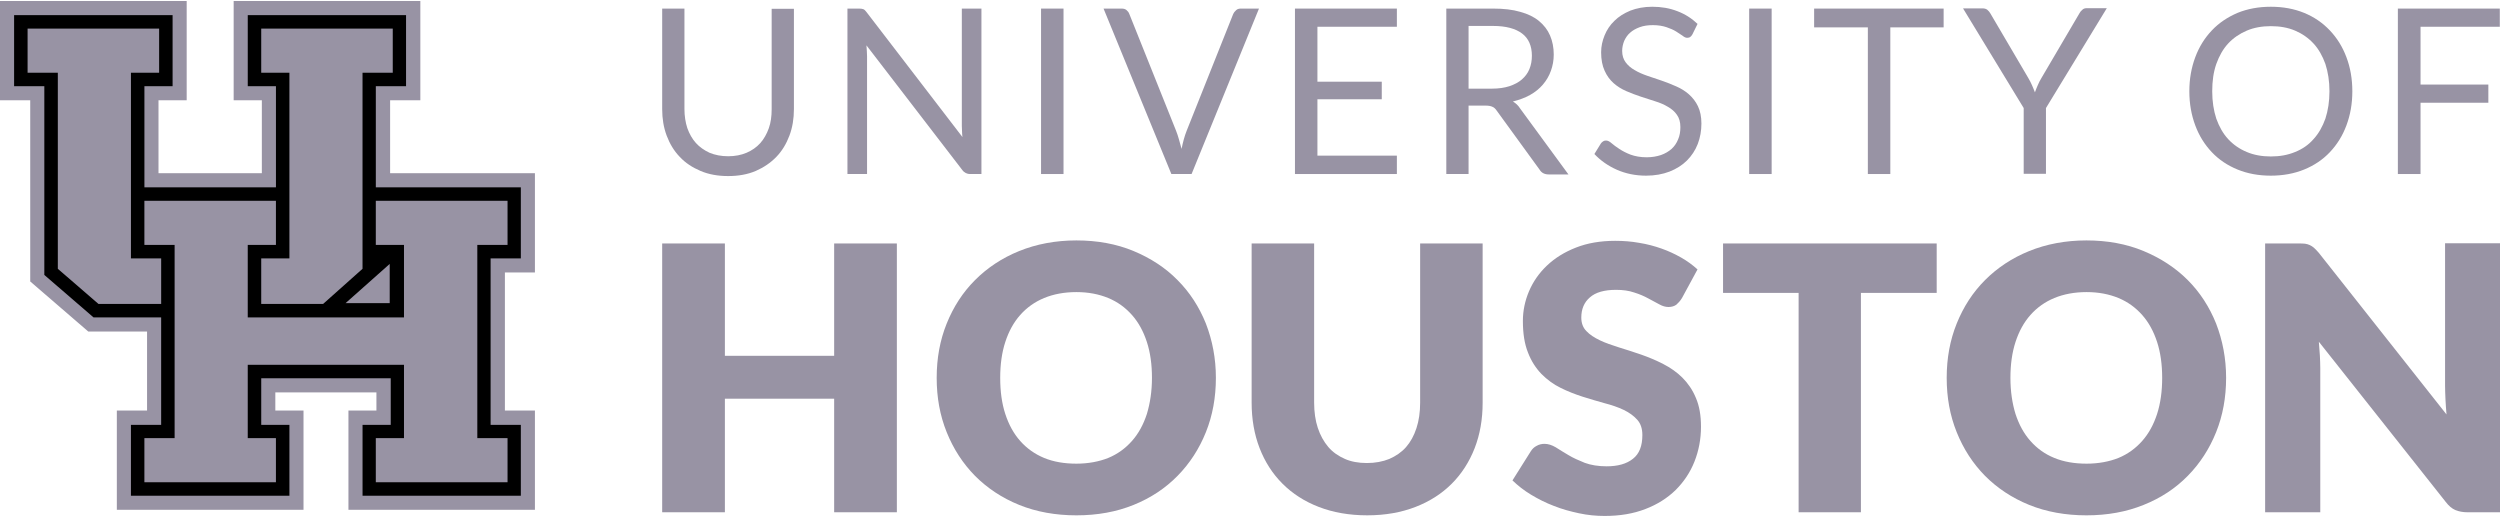<svg width="550" height="114" viewBox="0 0 550 114" fill="none" xmlns="http://www.w3.org/2000/svg">
<path d="M51.405 0.227V22.065H57.606V38.106H34.869V22.065H41.07V0.227H0V22.065H6.65V61.922L19.412 72.931H32.353V90.32H25.703V112.159H66.773V90.32H60.572V86.321H82.814V90.32H76.658V112.159H117.684V90.32H111.078V59.945H117.684V38.106H85.825V22.065H92.475V0.227H51.405Z" fill="#9893A4"/>
<path d="M114.584 56.846V41.209H82.681V18.966H89.331V3.329H54.507V18.966H60.708V41.209H31.77V18.966H37.971V3.329H3.102V18.966H9.752V60.486L20.581 69.832H35.454V93.468H28.804V109.06H63.673V93.468H57.472V83.223H85.961V93.468H79.76V109.06H114.584V93.468H107.934V56.846H114.584ZM76.03 66.687L85.736 58.059V66.687H76.03Z" fill="black"/>
<path d="M63.67 56.845H57.469V66.866H71.084L79.756 59.137V16H86.407V6.294H57.469V16H63.67V56.845Z" fill="#9893A4"/>
<path d="M35.458 56.845H28.807V16H35.008V6.294H6.07V16H12.721V59.137L21.663 66.866H35.458V56.845Z" fill="#9893A4"/>
<path d="M111.659 53.88V44.174H82.677V53.88H88.877V69.832H54.502V53.88H60.703V44.174H31.766V53.88H38.416V96.388H31.766V106.094H60.703V96.388H54.502V80.256H88.877V96.388H82.677V106.094H111.659V96.388H105.009V53.88H111.659Z" fill="#9893A4"/>
<path d="M160.194 34.375C161.721 34.375 163.069 34.106 164.238 33.611C165.406 33.117 166.439 32.398 167.248 31.5C168.057 30.601 168.686 29.477 169.136 28.219C169.585 26.961 169.765 25.568 169.765 24.04V1.933H174.662V23.995C174.662 26.107 174.348 28.04 173.674 29.837C173 31.634 172.056 33.207 170.798 34.51C169.54 35.813 168.012 36.847 166.26 37.611C164.462 38.375 162.44 38.734 160.194 38.734C157.947 38.734 155.925 38.375 154.127 37.611C152.33 36.847 150.802 35.858 149.544 34.51C148.286 33.207 147.342 31.634 146.668 29.837C145.994 28.04 145.68 26.107 145.68 23.995V1.888H150.578V23.995C150.578 25.523 150.802 26.916 151.207 28.174C151.656 29.433 152.285 30.556 153.094 31.455C153.903 32.353 154.936 33.072 156.104 33.611C157.318 34.106 158.666 34.375 160.194 34.375Z" fill="#9893A4"/>
<path d="M189.942 2.023C190.167 2.112 190.392 2.337 190.661 2.697L211.736 30.151C211.691 29.702 211.646 29.298 211.646 28.893C211.646 28.489 211.601 28.085 211.601 27.68V1.888H215.915V38.285H213.443C213.039 38.285 212.724 38.195 212.455 38.06C212.185 37.925 211.915 37.7 211.691 37.386L190.616 9.976C190.661 10.38 190.661 10.83 190.706 11.234C190.706 11.639 190.751 11.998 190.751 12.357V38.285H186.438V1.888H188.999C189.403 1.888 189.718 1.933 189.942 2.023Z" fill="#9893A4"/>
<path d="M233.974 1.888H229.031V38.285H233.974V1.888Z" fill="#9893A4"/>
<path d="M242.781 1.888H246.735C247.185 1.888 247.544 1.978 247.814 2.202C248.084 2.427 248.308 2.697 248.443 3.056L258.733 28.759C258.958 29.343 259.182 29.972 259.362 30.646C259.542 31.32 259.767 32.039 259.946 32.758C260.081 32.039 260.261 31.32 260.441 30.646C260.62 29.972 260.845 29.343 261.07 28.759L271.315 3.056C271.449 2.786 271.629 2.517 271.944 2.247C272.213 1.978 272.573 1.888 273.022 1.888H276.976L262.148 38.285H257.7L242.781 1.888Z" fill="#9893A4"/>
<path d="M307.313 1.888V5.887H289.833V17.974H303.988V21.839H289.833V34.241H307.313V38.285H284.891V1.888H307.313Z" fill="#9893A4"/>
<path d="M323.085 23.097V38.285H318.188V1.888H328.478C330.769 1.888 332.791 2.112 334.454 2.607C336.116 3.056 337.509 3.73 338.588 4.629C339.666 5.527 340.475 6.561 341.014 7.819C341.553 9.077 341.823 10.47 341.823 11.998C341.823 13.301 341.598 14.469 341.194 15.593C340.79 16.716 340.205 17.705 339.442 18.603C338.678 19.502 337.734 20.266 336.611 20.895C335.487 21.524 334.229 21.973 332.836 22.333C333.465 22.692 334.004 23.187 334.454 23.906L345.058 38.375H340.7C339.801 38.375 339.127 38.015 338.723 37.341L329.286 24.355C329.017 23.951 328.702 23.636 328.343 23.501C327.983 23.322 327.489 23.232 326.815 23.232H323.085V23.097ZM323.085 19.502H328.253C329.691 19.502 330.949 19.322 332.072 18.963C333.151 18.603 334.094 18.109 334.813 17.48C335.532 16.851 336.116 16.087 336.476 15.188C336.835 14.29 337.015 13.346 337.015 12.268C337.015 10.111 336.296 8.448 334.858 7.37C333.42 6.291 331.308 5.707 328.478 5.707H323.085V19.502Z" fill="#9893A4"/>
<path d="M372.334 7.552C372.199 7.821 372.02 8.001 371.84 8.136C371.66 8.27 371.436 8.315 371.166 8.315C370.896 8.315 370.537 8.181 370.177 7.866C369.773 7.596 369.324 7.282 368.739 6.922C368.155 6.563 367.436 6.248 366.628 5.979C365.819 5.709 364.83 5.529 363.662 5.529C362.538 5.529 361.595 5.664 360.741 5.979C359.887 6.293 359.168 6.698 358.629 7.192C358.045 7.686 357.641 8.315 357.326 8.989C357.056 9.663 356.877 10.427 356.877 11.191C356.877 12.225 357.146 13.034 357.641 13.708C358.135 14.382 358.809 14.966 359.618 15.415C360.427 15.909 361.37 16.314 362.404 16.673C363.437 17.033 364.516 17.392 365.594 17.752C366.672 18.111 367.751 18.561 368.784 19.01C369.818 19.459 370.762 20.043 371.57 20.762C372.379 21.481 373.053 22.335 373.547 23.369C374.042 24.402 374.311 25.66 374.311 27.188C374.311 28.761 374.042 30.288 373.503 31.681C372.963 33.074 372.154 34.288 371.121 35.321C370.088 36.355 368.784 37.163 367.302 37.748C365.774 38.332 364.066 38.646 362.134 38.646C359.797 38.646 357.641 38.197 355.708 37.343C353.776 36.489 352.114 35.321 350.766 33.883L352.204 31.547C352.338 31.367 352.518 31.187 352.698 31.097C352.878 30.962 353.102 30.918 353.327 30.918C353.686 30.918 354.091 31.097 354.54 31.502C354.989 31.906 355.574 32.31 356.248 32.76C356.922 33.209 357.775 33.658 358.719 34.018C359.708 34.377 360.876 34.602 362.269 34.602C363.437 34.602 364.471 34.422 365.414 34.108C366.313 33.793 367.077 33.344 367.751 32.76C368.38 32.176 368.874 31.457 369.189 30.648C369.548 29.839 369.683 28.94 369.683 27.952C369.683 26.828 369.413 25.93 368.919 25.256C368.425 24.537 367.751 23.953 366.942 23.503C366.133 23.009 365.19 22.605 364.156 22.29C363.123 21.976 362.044 21.616 360.966 21.257C359.887 20.897 358.809 20.493 357.775 20.043C356.742 19.594 355.798 19.01 354.989 18.291C354.181 17.572 353.507 16.673 353.012 15.55C352.518 14.471 352.248 13.123 352.248 11.506C352.248 10.203 352.518 8.989 353.012 7.776C353.507 6.563 354.226 5.485 355.169 4.586C356.113 3.642 357.281 2.923 358.674 2.339C360.067 1.8 361.685 1.485 363.482 1.485C365.504 1.485 367.346 1.8 369.054 2.474C370.717 3.103 372.199 4.047 373.458 5.26L372.334 7.552Z" fill="#9893A4"/>
<path d="M389.763 1.888H384.82V38.285H389.763V1.888Z" fill="#9893A4"/>
<path d="M427.598 1.888V6.022H415.87V38.285H410.927V6.022H399.109V1.888H427.598Z" fill="#9893A4"/>
<path d="M450.111 23.771V38.24H445.213V23.771L431.867 1.843H436.181C436.63 1.843 436.99 1.978 437.214 2.157C437.484 2.382 437.709 2.652 437.888 2.966L446.201 17.12C446.561 17.705 446.83 18.289 447.055 18.783C447.28 19.322 447.504 19.817 447.684 20.311C447.864 19.772 448.089 19.277 448.313 18.738C448.538 18.199 448.808 17.66 449.167 17.076L457.48 2.921C457.615 2.652 457.839 2.382 458.109 2.157C458.379 1.888 458.693 1.798 459.142 1.798H463.501L450.111 23.771Z" fill="#9893A4"/>
<path d="M517.514 20.088C517.514 22.829 517.065 25.301 516.211 27.592C515.357 29.884 514.144 31.816 512.571 33.479C510.998 35.141 509.111 36.4 506.909 37.298C504.708 38.197 502.236 38.646 499.585 38.646C496.889 38.646 494.463 38.197 492.261 37.298C490.059 36.4 488.172 35.141 486.599 33.479C485.026 31.816 483.813 29.884 482.959 27.592C482.106 25.301 481.656 22.829 481.656 20.088C481.656 17.347 482.106 14.876 482.959 12.584C483.813 10.293 485.026 8.36 486.599 6.698C488.172 5.035 490.059 3.777 492.261 2.833C494.463 1.935 496.889 1.485 499.585 1.485C502.281 1.485 504.708 1.935 506.909 2.833C509.111 3.732 510.998 5.035 512.571 6.698C514.144 8.36 515.357 10.293 516.211 12.584C517.065 14.831 517.514 17.347 517.514 20.088ZM512.481 20.088C512.481 17.841 512.167 15.864 511.583 14.067C510.954 12.315 510.1 10.787 508.976 9.574C507.853 8.36 506.505 7.417 504.932 6.743C503.36 6.069 501.562 5.754 499.585 5.754C497.653 5.754 495.856 6.069 494.283 6.743C492.71 7.417 491.317 8.36 490.194 9.574C489.07 10.787 488.217 12.315 487.588 14.067C486.959 15.864 486.689 17.841 486.689 20.088C486.689 22.335 487.003 24.312 487.588 26.11C488.217 27.862 489.07 29.39 490.194 30.603C491.317 31.816 492.665 32.76 494.283 33.434C495.856 34.108 497.653 34.422 499.585 34.422C501.562 34.422 503.315 34.108 504.932 33.434C506.505 32.805 507.898 31.861 508.976 30.603C510.1 29.39 510.954 27.862 511.583 26.11C512.167 24.312 512.481 22.335 512.481 20.088Z" fill="#9893A4"/>
<path d="M549.954 1.888V5.887H532.519V18.603H547.437V22.602H532.519V38.285H527.531V1.888H549.954Z" fill="#9893A4"/>
<path d="M197.309 112.697H183.515V87.714H159.475V112.697H145.68V53.563H159.475V78.278H183.515V53.563H197.309V112.697Z" fill="#9893A4"/>
<path d="M267.496 83.133C267.496 87.401 266.777 91.4 265.294 95.085C263.811 98.77 261.744 101.96 259.048 104.701C256.352 107.442 253.162 109.554 249.387 111.082C245.613 112.61 241.434 113.374 236.806 113.374C232.222 113.374 227.998 112.61 224.224 111.082C220.449 109.554 217.214 107.397 214.518 104.701C211.822 101.96 209.755 98.77 208.272 95.085C206.789 91.4 206.07 87.446 206.07 83.133C206.07 78.819 206.789 74.865 208.272 71.18C209.755 67.495 211.822 64.305 214.518 61.609C217.214 58.913 220.449 56.756 224.224 55.228C227.998 53.7 232.222 52.892 236.806 52.892C241.389 52.892 245.613 53.656 249.387 55.228C253.162 56.801 256.397 58.913 259.048 61.609C261.744 64.305 263.811 67.495 265.294 71.18C266.732 74.909 267.496 78.864 267.496 83.133ZM253.431 83.133C253.431 80.212 253.072 77.561 252.308 75.224C251.544 72.888 250.466 70.91 249.028 69.293C247.59 67.675 245.882 66.417 243.815 65.563C241.748 64.709 239.412 64.26 236.806 64.26C234.154 64.26 231.773 64.709 229.706 65.563C227.639 66.417 225.886 67.675 224.449 69.293C223.011 70.91 221.932 72.888 221.168 75.224C220.404 77.561 220.045 80.212 220.045 83.133C220.045 86.098 220.404 88.749 221.168 91.086C221.932 93.423 223.011 95.4 224.449 97.017C225.886 98.635 227.639 99.893 229.706 100.747C231.773 101.601 234.154 102.005 236.806 102.005C239.412 102.005 241.793 101.556 243.815 100.747C245.882 99.893 247.59 98.635 249.028 97.017C250.466 95.4 251.544 93.423 252.308 91.086C253.027 88.704 253.431 86.053 253.431 83.133Z" fill="#9893A4"/>
<path d="M300.702 101.868C302.545 101.868 304.207 101.554 305.645 100.969C307.083 100.34 308.341 99.487 309.33 98.363C310.318 97.24 311.082 95.847 311.622 94.184C312.161 92.567 312.43 90.679 312.43 88.612V53.563H326.18V88.612C326.18 92.252 325.596 95.577 324.428 98.588C323.26 101.599 321.552 104.25 319.395 106.407C317.193 108.608 314.542 110.316 311.397 111.529C308.251 112.742 304.747 113.371 300.792 113.371C296.838 113.371 293.288 112.742 290.143 111.529C286.997 110.316 284.346 108.608 282.145 106.407C279.943 104.205 278.28 101.599 277.112 98.588C275.944 95.577 275.359 92.207 275.359 88.612V53.563H289.109V88.567C289.109 90.635 289.379 92.522 289.918 94.139C290.457 95.757 291.221 97.15 292.21 98.318C293.198 99.487 294.457 100.34 295.894 100.969C297.198 101.554 298.86 101.868 300.702 101.868Z" fill="#9893A4"/>
<path d="M370.038 65.563C369.633 66.237 369.184 66.686 368.78 67.046C368.33 67.361 367.746 67.54 367.072 67.54C366.443 67.54 365.769 67.361 365.05 66.956C364.331 66.552 363.522 66.147 362.624 65.653C361.725 65.159 360.691 64.709 359.523 64.35C358.355 63.946 357.052 63.766 355.524 63.766C352.963 63.766 351.031 64.305 349.772 65.428C348.514 66.507 347.885 67.99 347.885 69.877C347.885 71.045 348.245 72.079 349.009 72.843C349.772 73.651 350.761 74.28 351.974 74.865C353.187 75.449 354.625 75.943 356.198 76.437C357.771 76.932 359.388 77.426 361.051 78.01C362.714 78.594 364.331 79.268 365.904 80.077C367.477 80.886 368.915 81.874 370.128 83.088C371.341 84.301 372.374 85.784 373.093 87.536C373.857 89.289 374.217 91.4 374.217 93.872C374.217 96.613 373.722 99.174 372.779 101.556C371.835 103.937 370.442 106.004 368.645 107.802C366.848 109.554 364.601 110.992 361.995 111.981C359.343 113.014 356.378 113.508 353.008 113.508C351.165 113.508 349.278 113.329 347.391 112.924C345.504 112.52 343.661 112.025 341.864 111.306C340.067 110.632 338.404 109.779 336.831 108.835C335.259 107.891 333.91 106.813 332.742 105.69L336.786 99.264C337.101 98.77 337.505 98.365 338.044 98.096C338.584 97.781 339.168 97.646 339.797 97.646C340.606 97.646 341.415 97.916 342.268 98.41C343.077 98.95 344.021 99.489 345.054 100.118C346.088 100.747 347.301 101.286 348.649 101.825C349.997 102.32 351.615 102.589 353.457 102.589C355.928 102.589 357.861 102.05 359.254 100.927C360.647 99.848 361.321 98.096 361.321 95.714C361.321 94.321 360.961 93.198 360.197 92.344C359.433 91.49 358.445 90.771 357.232 90.187C356.018 89.603 354.58 89.109 353.008 88.704C351.435 88.255 349.817 87.806 348.155 87.266C346.492 86.727 344.875 86.098 343.347 85.334C341.774 84.57 340.381 83.537 339.123 82.279C337.91 81.021 336.876 79.448 336.157 77.561C335.393 75.673 335.034 73.337 335.034 70.596C335.034 68.394 335.483 66.192 336.382 64.08C337.281 61.968 338.584 60.081 340.336 58.419C342.089 56.756 344.2 55.453 346.717 54.464C349.233 53.476 352.109 52.981 355.344 52.981C357.142 52.981 358.939 53.116 360.647 53.431C362.354 53.7 364.017 54.15 365.544 54.689C367.072 55.228 368.51 55.902 369.858 56.666C371.206 57.43 372.419 58.329 373.453 59.272L370.038 65.563Z" fill="#9893A4"/>
<path d="M426.072 53.563V64.438H409.401V112.697H395.696V64.438H379.07V53.563H426.072Z" fill="#9893A4"/>
<path d="M489.744 83.133C489.744 87.401 489.025 91.4 487.542 95.085C486.059 98.77 483.992 101.96 481.296 104.701C478.6 107.442 475.41 109.554 471.59 111.082C467.816 112.61 463.637 113.374 459.009 113.374C454.425 113.374 450.202 112.61 446.427 111.082C442.653 109.554 439.417 107.397 436.721 104.701C434.025 101.96 431.958 98.77 430.475 95.085C428.992 91.4 428.273 87.446 428.273 83.133C428.273 78.819 428.992 74.865 430.475 71.18C431.958 67.495 434.025 64.305 436.721 61.609C439.417 58.913 442.653 56.756 446.427 55.228C450.202 53.7 454.425 52.892 459.009 52.892C463.592 52.892 467.816 53.656 471.59 55.228C475.365 56.801 478.6 58.913 481.296 61.609C483.992 64.305 486.059 67.495 487.542 71.18C488.98 74.909 489.744 78.864 489.744 83.133ZM475.679 83.133C475.679 80.212 475.32 77.561 474.556 75.224C473.792 72.888 472.714 70.91 471.276 69.293C469.838 67.675 468.13 66.417 466.063 65.563C463.996 64.709 461.66 64.26 459.054 64.26C456.402 64.26 454.021 64.709 451.954 65.563C449.887 66.417 448.135 67.675 446.697 69.293C445.259 70.91 444.18 72.888 443.416 75.224C442.653 77.561 442.293 80.212 442.293 83.133C442.293 86.098 442.697 88.749 443.416 91.086C444.18 93.423 445.259 95.4 446.697 97.017C448.135 98.635 449.842 99.893 451.954 100.747C454.021 101.601 456.402 102.005 459.054 102.005C461.66 102.005 464.041 101.556 466.063 100.747C468.13 99.893 469.838 98.635 471.276 97.017C472.714 95.4 473.792 93.423 474.556 91.086C475.32 88.704 475.679 86.053 475.679 83.133Z" fill="#9893A4"/>
<path d="M507.09 53.611C507.495 53.656 507.854 53.791 508.169 53.926C508.483 54.061 508.798 54.285 509.112 54.555C509.427 54.825 509.742 55.184 510.146 55.633L538.23 91.177C538.14 90.053 538.05 88.93 538.005 87.852C537.96 86.773 537.915 85.784 537.915 84.841V53.522H550.003V112.7H542.858C541.825 112.7 540.926 112.521 540.162 112.206C539.443 111.891 538.724 111.307 538.05 110.409L510.146 75.18C510.236 76.213 510.281 77.202 510.371 78.191C510.416 79.179 510.46 80.078 510.46 80.977V112.7H498.328V53.566H505.563C506.147 53.566 506.686 53.566 507.09 53.611Z" fill="#9893A4"/>
</svg>
